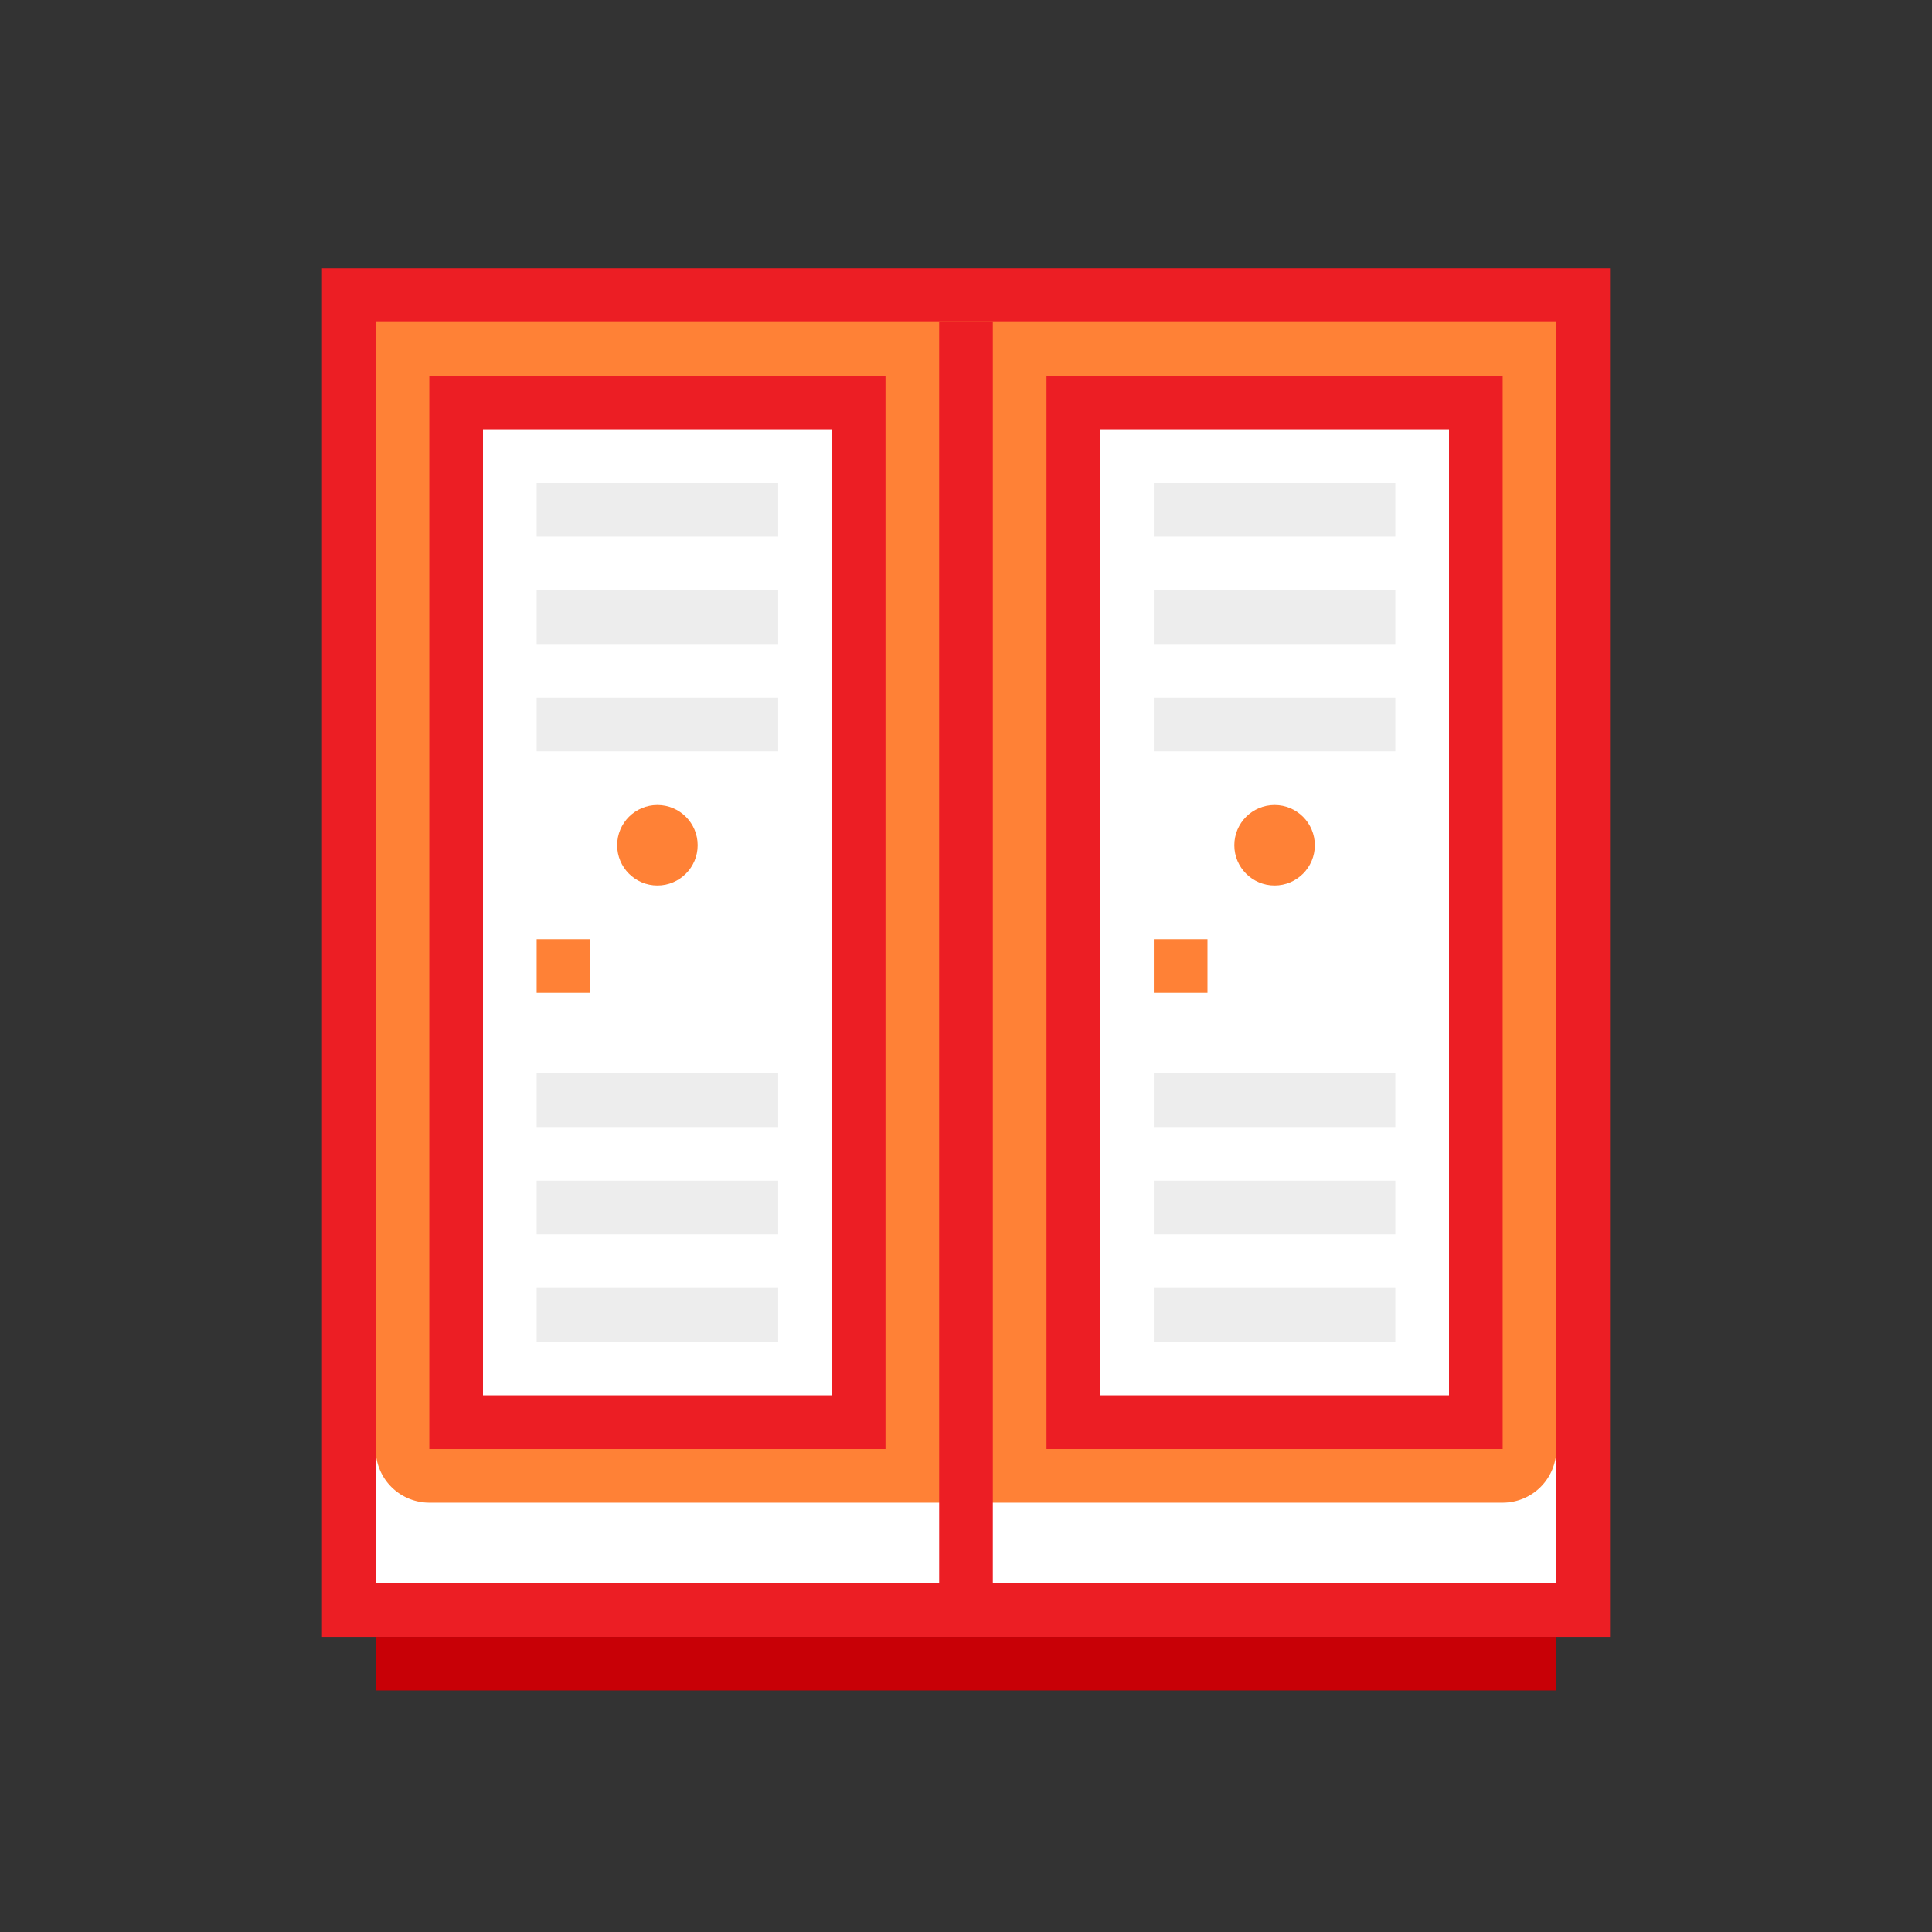 <svg id="Layer_1" data-name="Layer 1" xmlns="http://www.w3.org/2000/svg" viewBox="0 0 72 72"><rect x="0" y="0" width="72" height="72" fill="#333333" stroke="none"/><defs><style>.cls-1,.cls-6{fill:#ff8136;}.cls-1,.cls-2,.cls-7{stroke:#ec1e24;}.cls-1,.cls-2,.cls-5,.cls-7{stroke-miterlimit:10;stroke-width:2px;}.cls-2,.cls-3{fill:#fff;}.cls-4{fill:#c80006;}.cls-5,.cls-8{fill:none;}.cls-5{stroke:#ededed;}.cls-7{fill:#ededed;}</style></defs><title>EH_</title><rect class="cls-1" x="13" y="11" width="46" height="49"/><rect class="cls-2" x="17" y="15" width="15" height="38"/><rect class="cls-2" x="40" y="15" width="15" height="38"/><path class="cls-3" d="M14,54a2,2,0,0,0,2,2H56a2,2,0,0,0,2-2v5H14Z"/><rect class="cls-4" x="14" y="61" width="44" height="2"/><line class="cls-5" x1="20" y1="19" x2="29" y2="19"/><line class="cls-5" x1="20" y1="23" x2="29" y2="23"/><line class="cls-5" x1="20" y1="27" x2="29" y2="27"/><line class="cls-5" x1="20" y1="41" x2="29" y2="41"/><line class="cls-5" x1="20" y1="45" x2="29" y2="45"/><line class="cls-5" x1="20" y1="49" x2="29" y2="49"/><line class="cls-5" x1="43" y1="19" x2="52" y2="19"/><line class="cls-5" x1="43" y1="23" x2="52" y2="23"/><line class="cls-5" x1="43" y1="27" x2="52" y2="27"/><line class="cls-5" x1="43" y1="41" x2="52" y2="41"/><line class="cls-5" x1="43" y1="45" x2="52" y2="45"/><line class="cls-5" x1="43" y1="49" x2="52" y2="49"/><circle class="cls-6" cx="24.5" cy="31.5" r="1.5"/><circle class="cls-6" cx="47.5" cy="31.5" r="1.5"/><rect class="cls-6" x="20" y="35" width="2" height="2"/><rect class="cls-6" x="43" y="35" width="2" height="2"/><line class="cls-7" x1="36" y1="12" x2="36" y2="59"/><rect class="cls-8" width="72" height="72"/></svg>